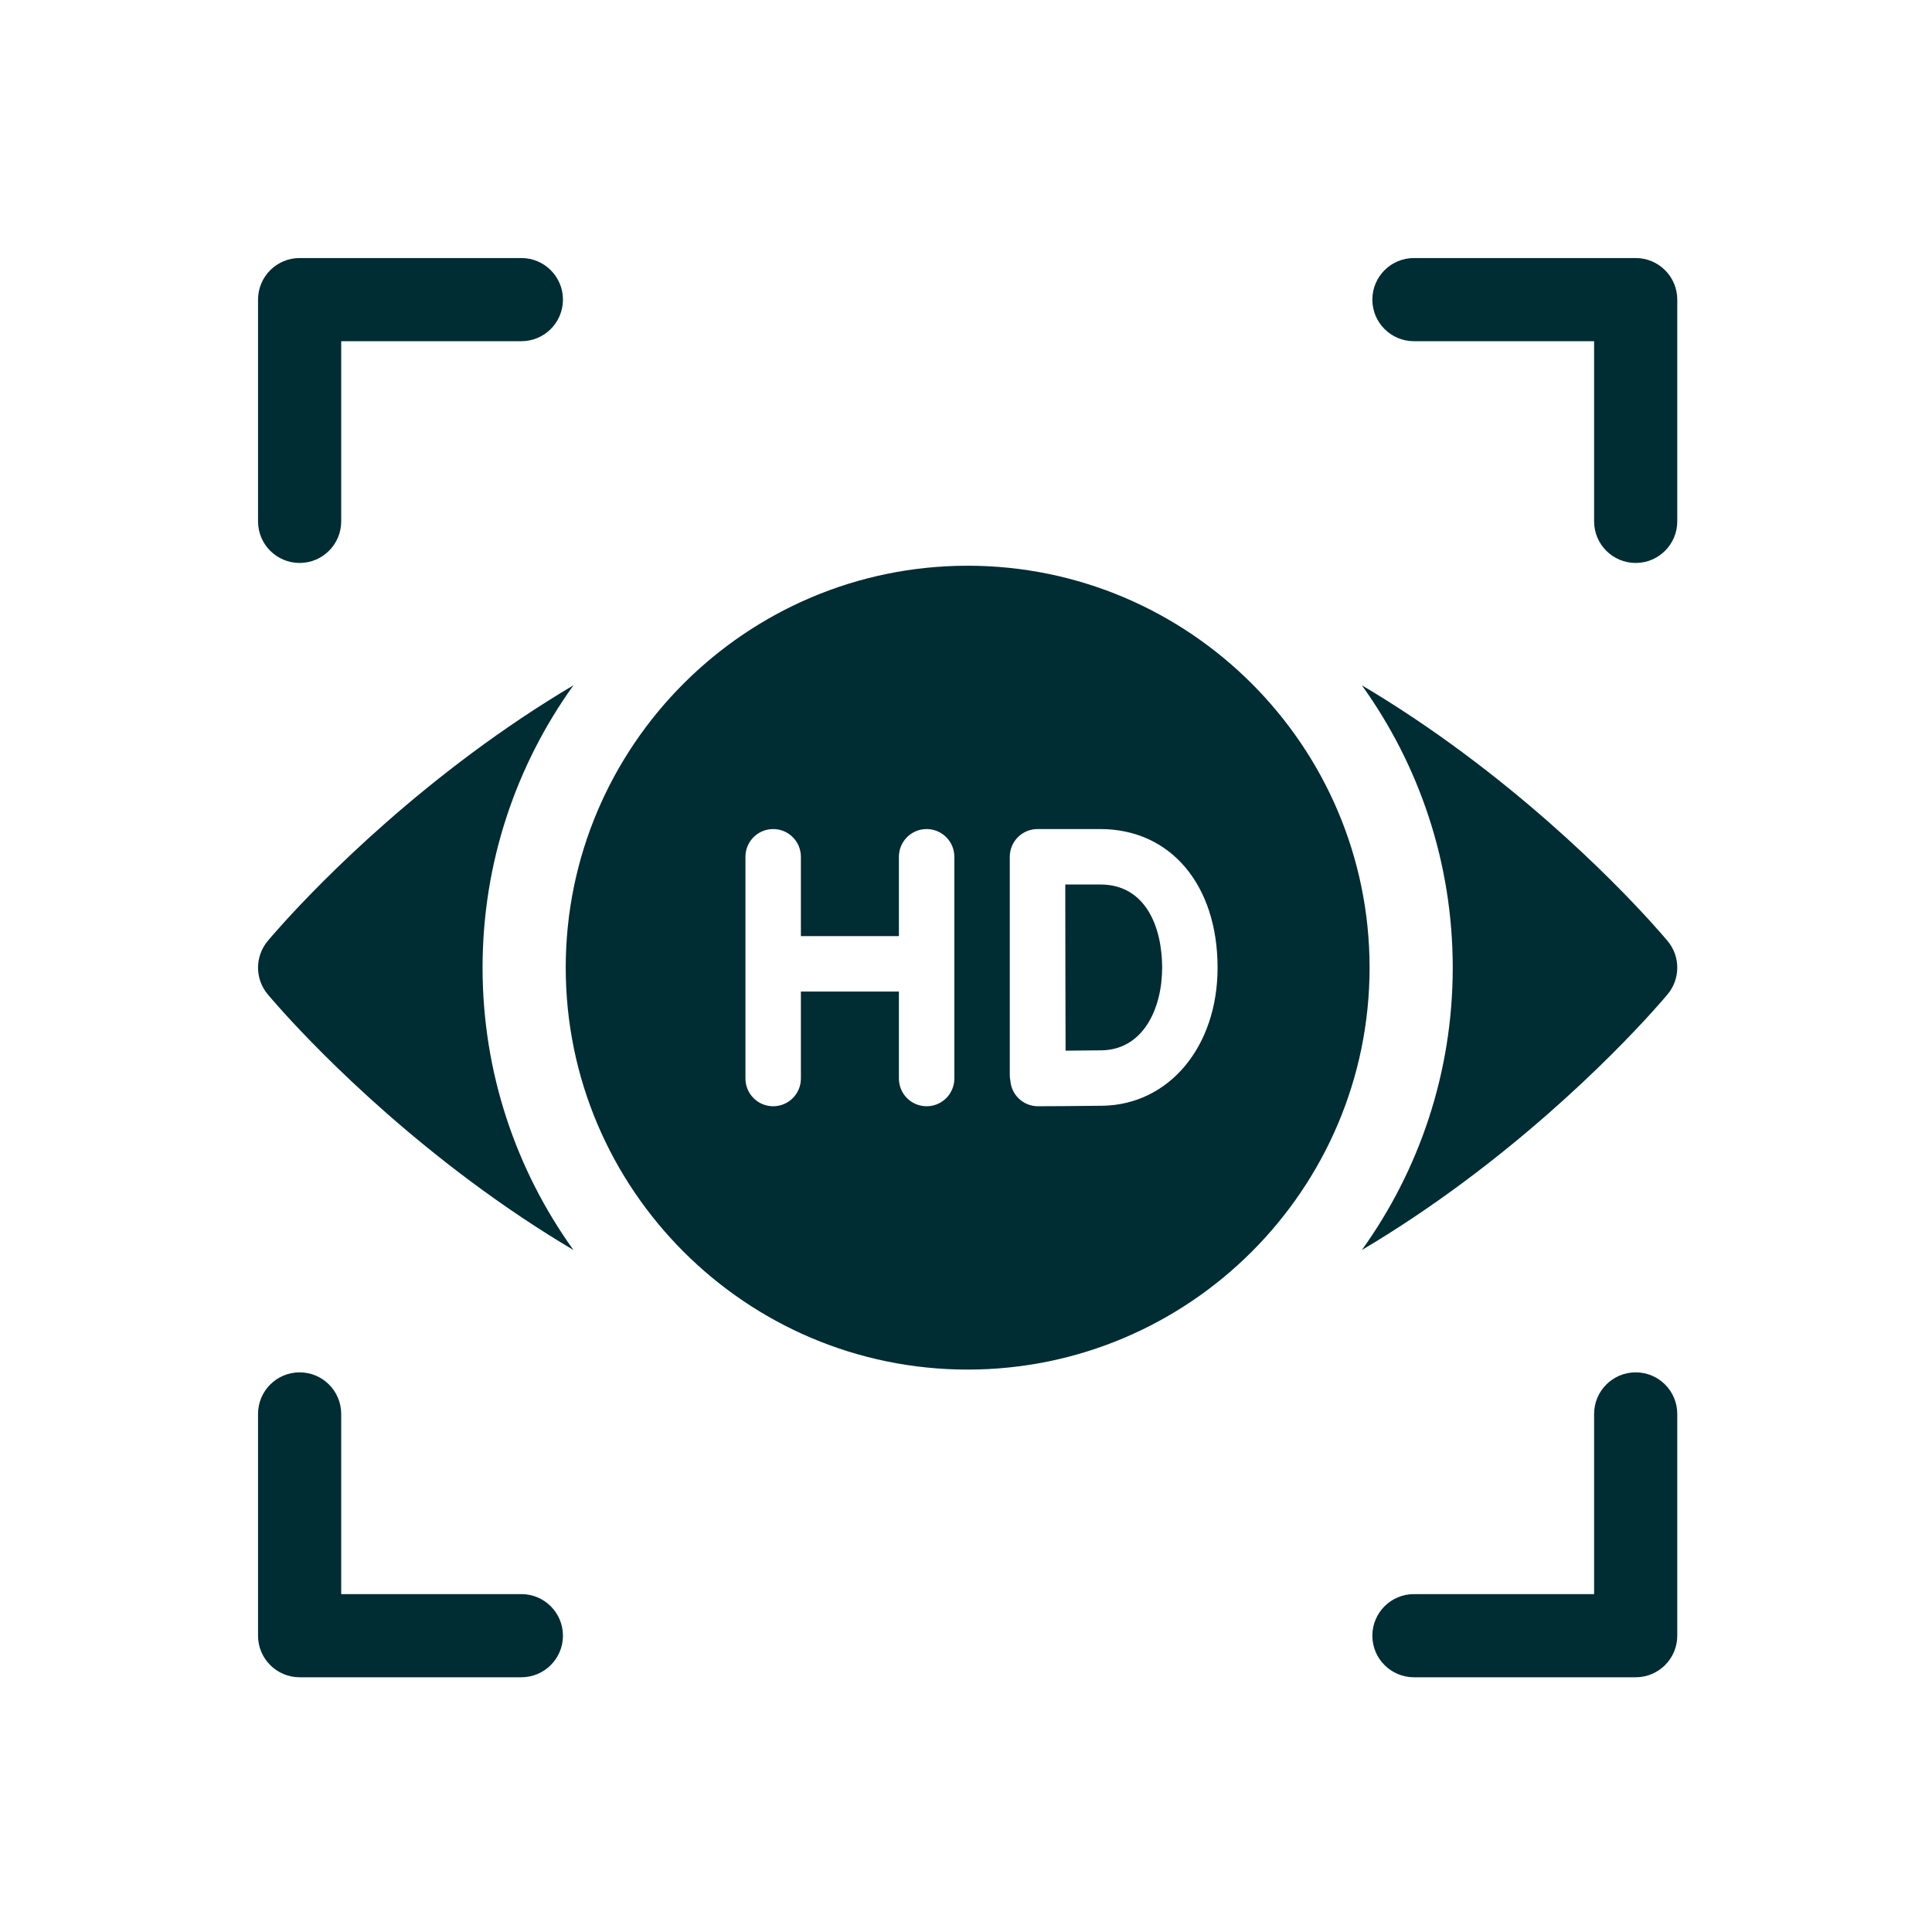 <?xml version="1.0" encoding="UTF-8"?> <svg xmlns="http://www.w3.org/2000/svg" width="584" height="584" viewBox="0 0 584 584" fill="none"><g clip-path="url(#clip0_1415_112)"><path d="M173.341 207.149C162.906 213.34 152.504 220.282 142.202 227.96C104.887 255.768 81.859 283.314 80.897 284.473C77.034 289.128 77.034 295.873 80.897 300.527C81.859 301.686 104.886 329.232 142.203 357.041C152.505 364.718 162.906 371.661 173.342 377.852C156.059 353.793 145.869 324.316 145.869 292.5C145.869 260.685 156.059 231.207 173.341 207.149Z" fill="#002C34"></path><path d="M504.102 300.527C507.966 295.872 507.966 289.127 504.102 284.473C503.14 283.314 480.113 255.768 442.796 227.959C432.494 220.282 422.094 213.339 411.658 207.148C428.94 231.207 439.13 260.684 439.13 292.5C439.13 324.315 428.94 353.793 411.659 377.852C422.094 371.66 432.495 364.719 442.797 357.041C480.113 329.232 503.14 301.687 504.102 300.527Z" fill="#002C34"></path><path d="M332.598 267.363H322.008C322.022 275.602 322.041 287.611 322.041 292.426C322.041 298.147 322.075 309.661 322.101 317.594C326.08 317.57 330.502 317.535 333.008 317.49C345.637 317.27 351.29 304.78 351.29 292.5C351.289 280.348 346.379 267.363 332.598 267.363Z" fill="#002C34"></path><path d="M292.5 171.006C225.508 171.006 171.006 225.508 171.006 292.5C171.006 359.492 225.508 413.994 292.5 413.994C359.492 413.994 413.994 359.492 413.994 292.5C413.994 225.508 359.492 171.006 292.5 171.006ZM288.477 326.016C288.477 330.643 284.726 334.395 280.098 334.395C275.471 334.395 271.719 330.643 271.719 326.016V299.729H242.091V326.016C242.091 330.643 238.34 334.395 233.712 334.395C229.084 334.395 225.333 330.643 225.333 326.016V258.984C225.333 254.357 229.084 250.605 233.712 250.605C238.34 250.605 242.091 254.357 242.091 258.984V282.972H271.719V258.984C271.719 254.357 275.471 250.605 280.098 250.605C284.726 250.605 288.477 254.357 288.477 258.984V326.016ZM333.299 334.245C327.891 334.34 314.355 334.392 313.782 334.395H313.75C311.539 334.395 309.417 333.521 307.847 331.962C306.396 330.521 305.534 328.602 305.398 326.574C305.292 326.041 305.234 325.49 305.234 324.926V259.054C305.234 259.053 305.234 259.052 305.234 259.051C305.234 259.027 305.234 258.999 305.234 258.999C305.23 256.775 306.111 254.639 307.683 253.065C309.254 251.49 311.388 250.605 313.613 250.605H332.597C353.8 250.605 368.046 267.44 368.046 292.499C368.047 316.337 353.433 333.894 333.299 334.245Z" fill="#002C34"></path><path d="M90.568 170.168C97.509 170.168 103.137 164.541 103.137 157.6V103.137H157.6C164.541 103.137 170.168 97.509 170.168 90.568C170.168 83.627 164.541 78 157.6 78H90.568C83.627 78 78 83.627 78 90.568V157.6C78 164.541 83.627 170.168 90.568 170.168Z" fill="#002C34"></path><path d="M427.4 103.137H481.863V157.6C481.863 164.541 487.491 170.168 494.432 170.168C501.373 170.168 507 164.541 507 157.6V90.568C507 83.627 501.373 78 494.432 78H427.4C420.459 78 414.832 83.627 414.832 90.568C414.832 97.509 420.459 103.137 427.4 103.137Z" fill="#002C34"></path><path d="M494.432 414.832C487.491 414.832 481.863 420.459 481.863 427.4V481.863H427.4C420.459 481.863 414.832 487.491 414.832 494.432C414.832 501.373 420.459 507 427.4 507H494.432C501.373 507 507 501.373 507 494.432V427.4C507 420.459 501.373 414.832 494.432 414.832Z" fill="#002C34"></path><path d="M157.6 481.863H103.137V427.4C103.137 420.459 97.509 414.832 90.568 414.832C83.627 414.832 78 420.459 78 427.4V494.432C78 501.373 83.627 507 90.568 507H157.6C164.541 507 170.168 501.373 170.168 494.432C170.168 487.491 164.541 481.863 157.6 481.863Z" fill="#002C34"></path></g><defs><clipPath id="clip0_1415_112"><rect width="429" height="429" fill="white" transform="translate(78 78)"></rect></clipPath></defs></svg> 